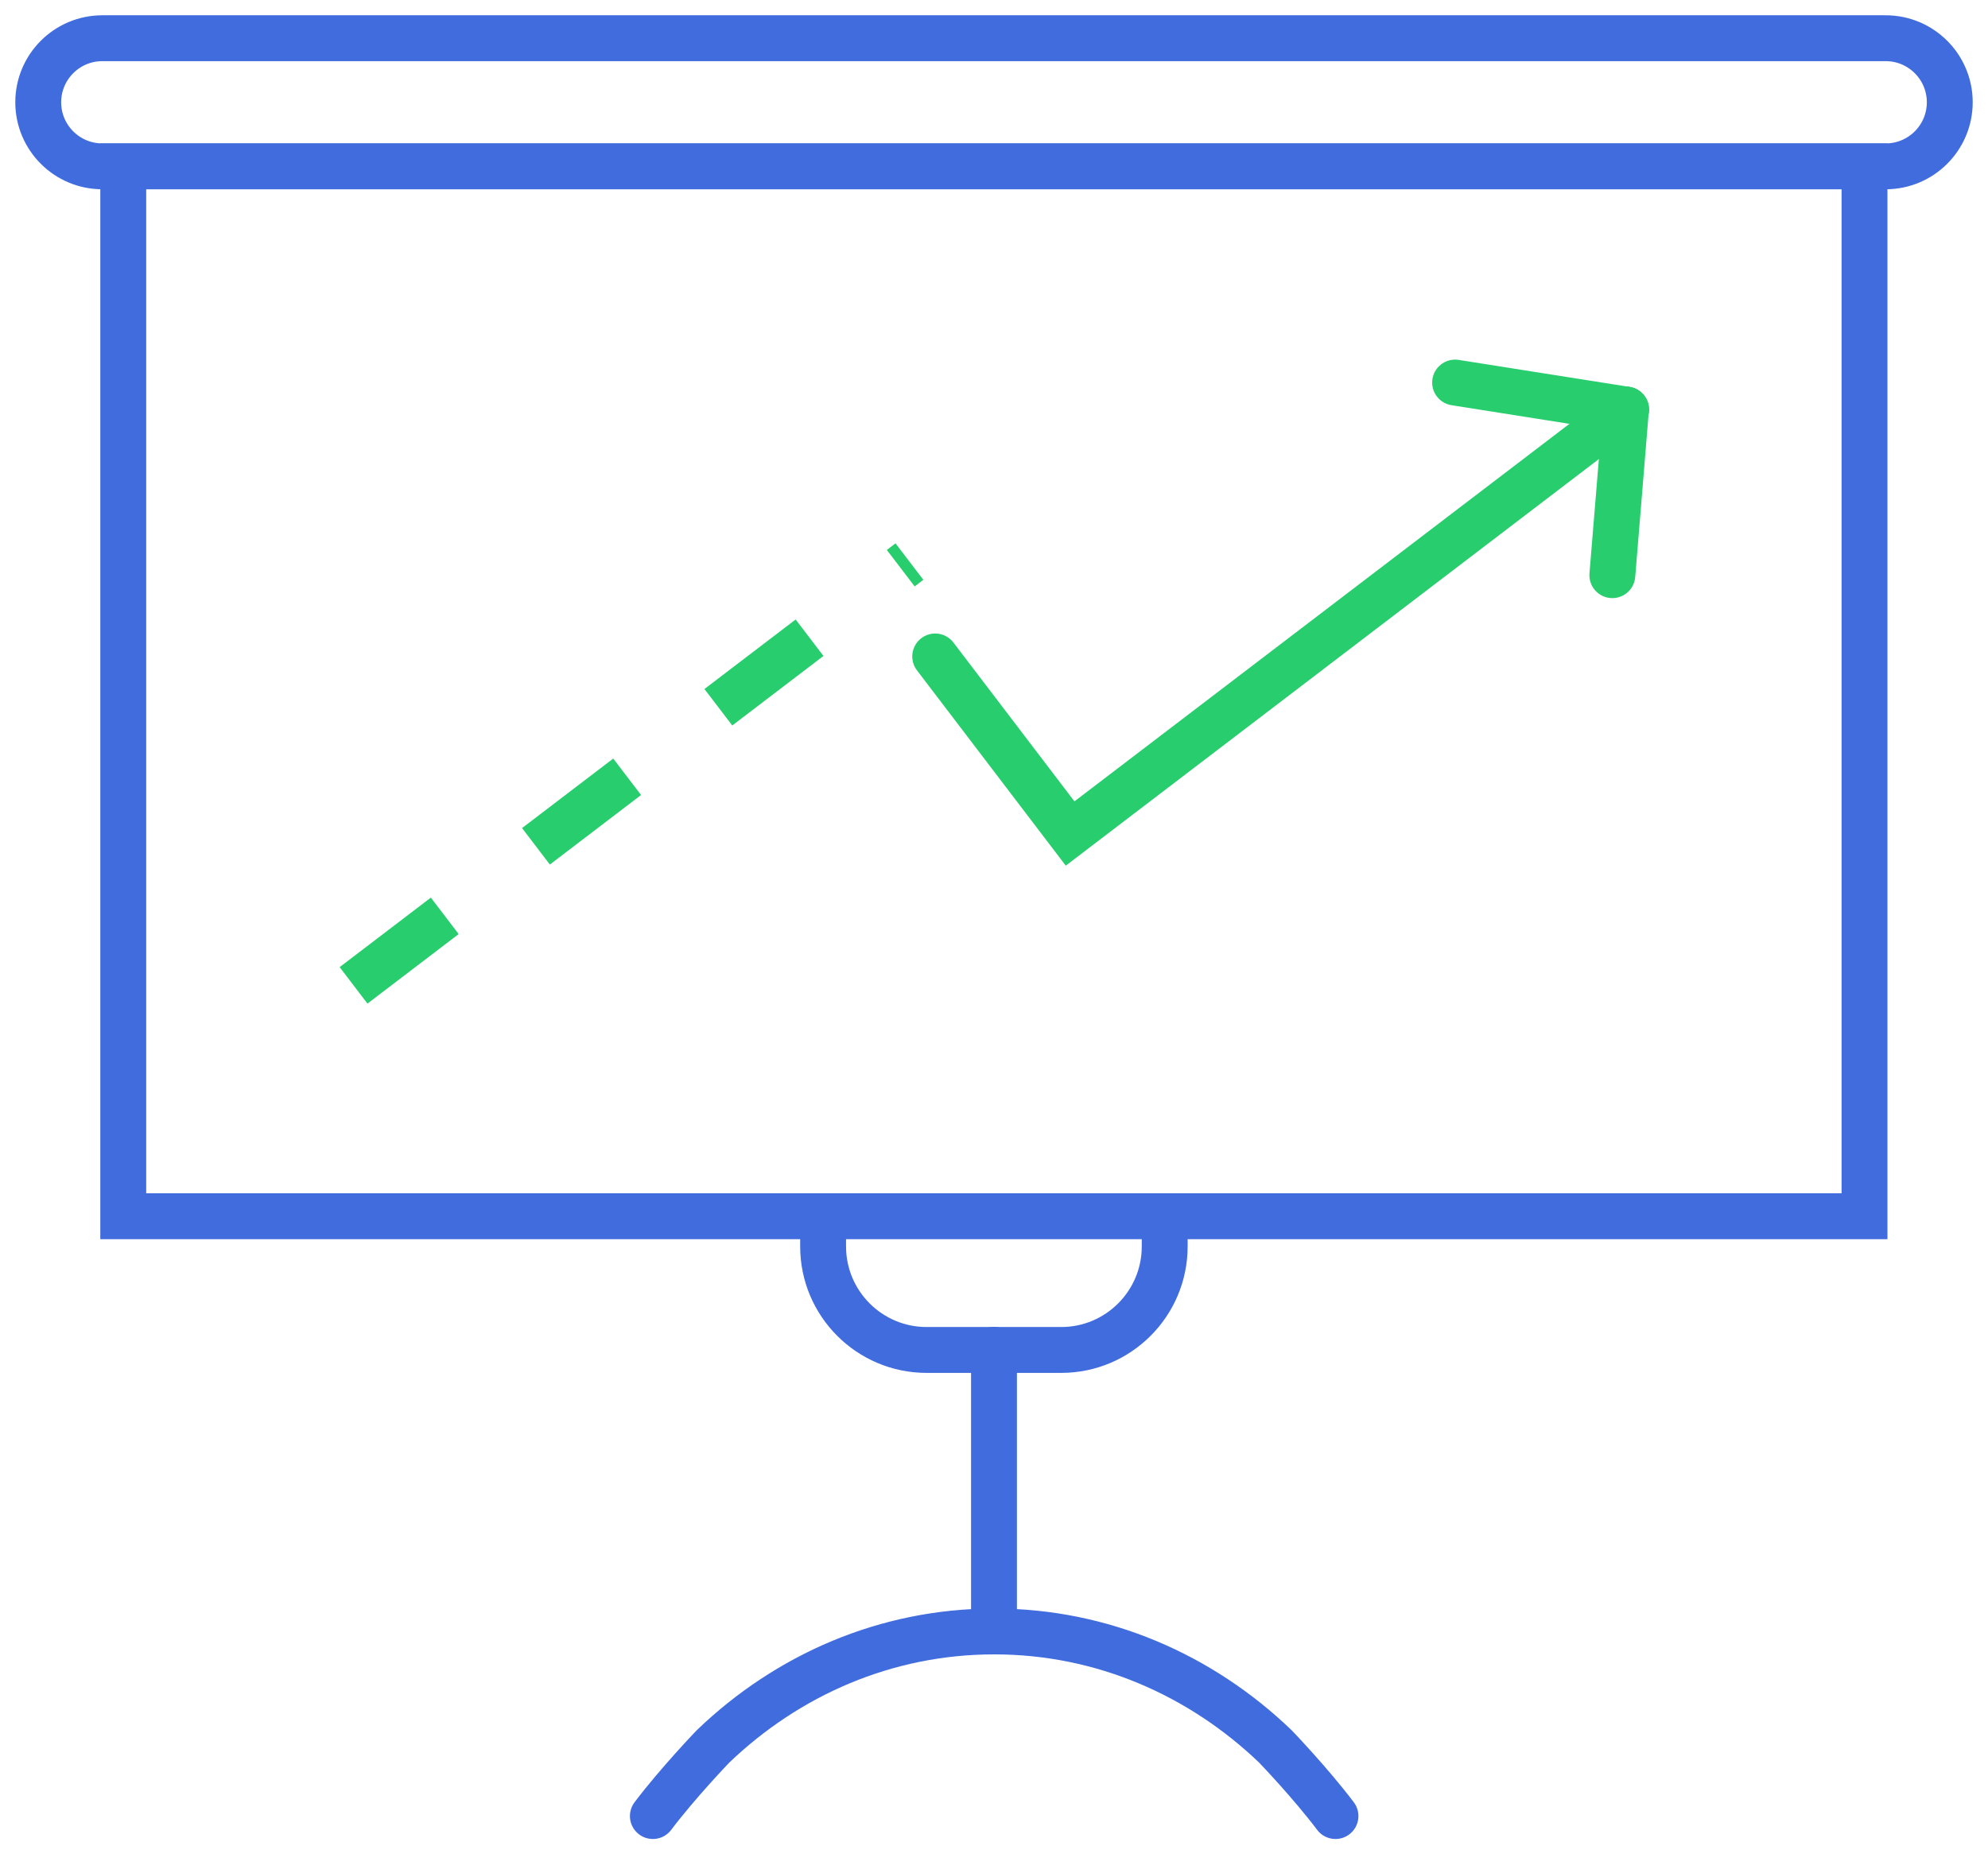 <svg width="52" height="49" viewBox="0 0 52 49" fill="none" xmlns="http://www.w3.org/2000/svg">
<path d="M19.316 31.821H48.77V4.352H3.224V14.345V31.821H19.316Z" stroke="#406CDE" stroke-width="1.2" stroke-miterlimit="10" stroke-linecap="round"/>
<path d="M49.324 4.352H2.676C1.751 4.352 1 3.601 1 2.676C1 1.751 1.751 1 2.676 1H49.324C50.249 1 51 1.751 51 2.676C51 3.601 50.249 4.352 49.324 4.352Z" stroke="#406CDE" stroke-width="1.2" stroke-miterlimit="10" stroke-linecap="round"/>
<path d="M30.465 31.821V32.612C30.465 34.106 29.252 35.32 27.758 35.32H24.237C22.743 35.32 21.53 34.106 21.53 32.612V31.821" stroke="#406CDE" stroke-width="1.2" stroke-miterlimit="10" stroke-linecap="round"/>
<path d="M26 35.316V42.684" stroke="#406CDE" stroke-width="1.2" stroke-miterlimit="10" stroke-linecap="round"/>
<path d="M26 42.685C23.175 42.685 20.598 43.823 18.65 45.693C18.65 45.693 17.737 46.642 17.077 47.515" stroke="#406CDE" stroke-width="1.2" stroke-miterlimit="10" stroke-linecap="round" stroke-linejoin="round"/>
<path d="M26.009 42.685C28.835 42.685 31.411 43.823 33.36 45.693C33.36 45.693 34.273 46.642 34.932 47.515" stroke="#406CDE" stroke-width="1.2" stroke-miterlimit="10" stroke-linecap="round" stroke-linejoin="round"/>
<path d="M24.462 17.175L27.991 21.808L42.53 10.716" stroke="#28CD6E" stroke-width="1.2" stroke-miterlimit="10" stroke-linecap="round"/>
<path d="M42.53 10.716L42.174 15.049" stroke="#28CD6E" stroke-width="1.2" stroke-miterlimit="10" stroke-linecap="round"/>
<path d="M9.248 25.781L23.788 14.693" stroke="#28CD6E" stroke-width="1.2" stroke-miterlimit="10" stroke-dasharray="3 3"/>
<path d="M42.535 10.716L38.061 10.009" stroke="#28CD6E" stroke-width="1.2" stroke-miterlimit="10" stroke-linecap="round"/>
</svg>
